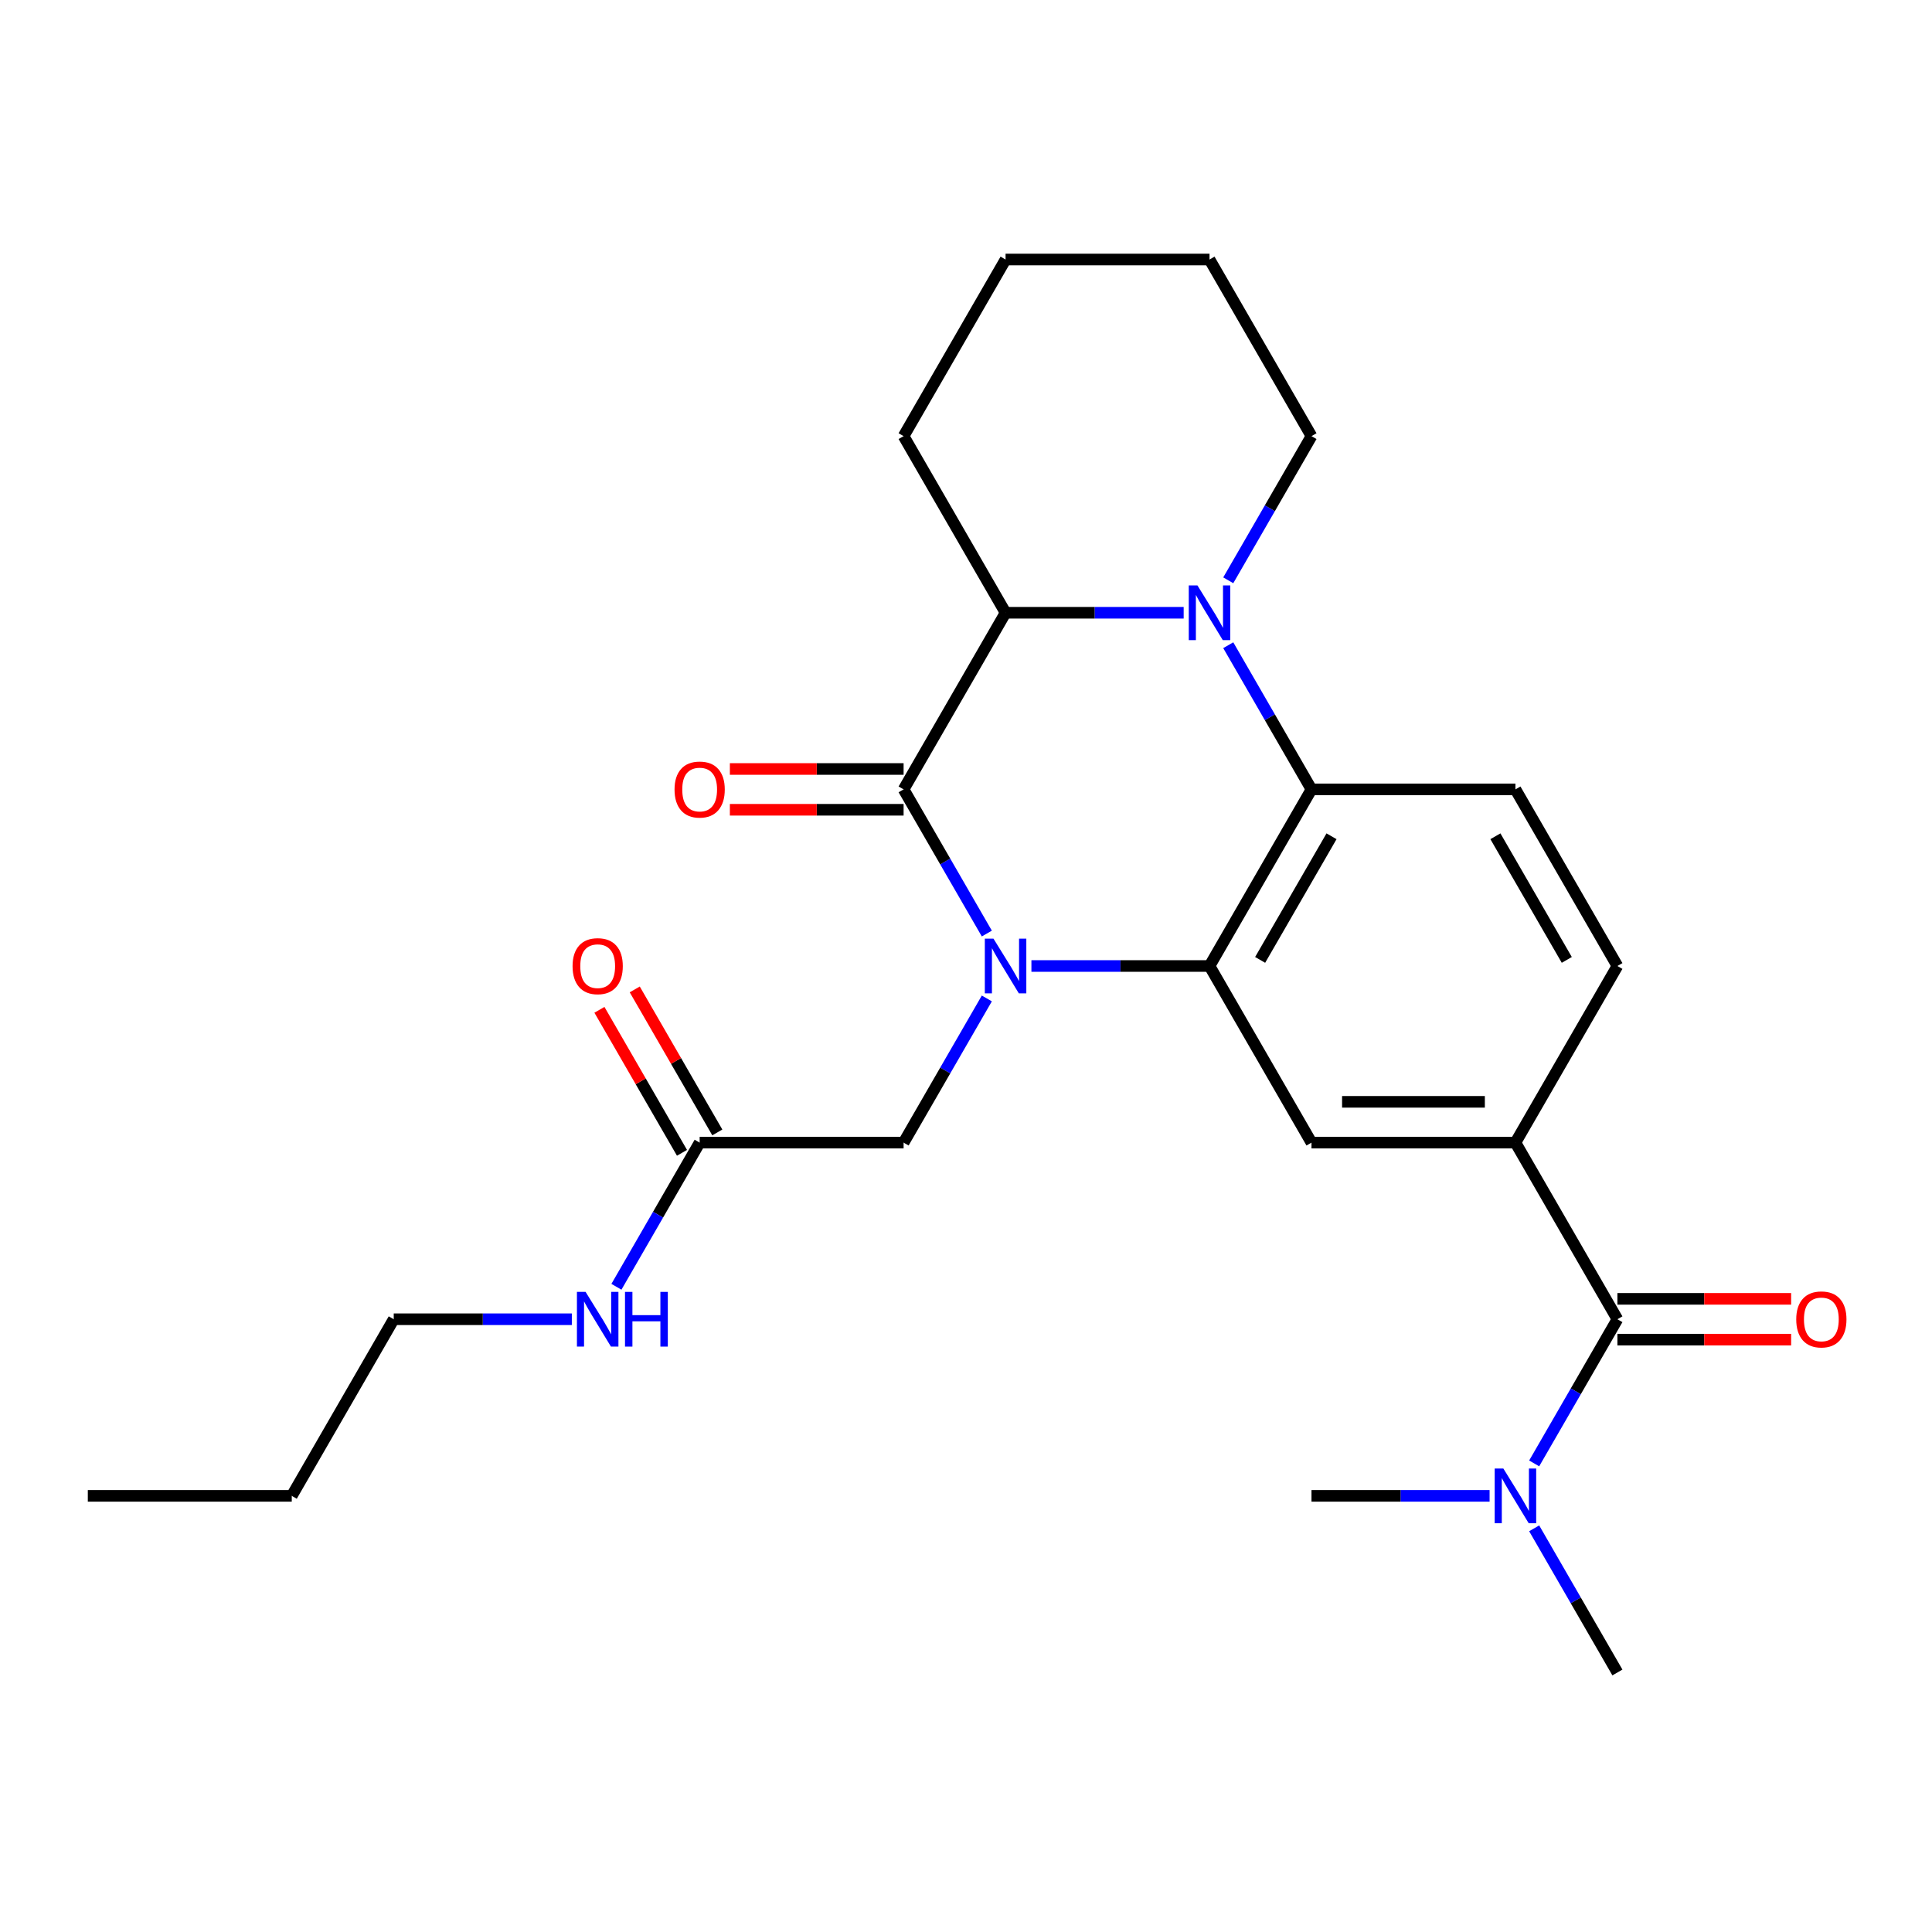 <?xml version='1.0' encoding='iso-8859-1'?>
<svg version='1.1' baseProfile='full'
              xmlns='http://www.w3.org/2000/svg'
                      xmlns:rdkit='http://www.rdkit.org/xml'
                      xmlns:xlink='http://www.w3.org/1999/xlink'
                  xml:space='preserve'
width='1000px' height='1000px' viewBox='0 0 1000 1000'>
<!-- END OF HEADER -->
<rect style='opacity:1.0;fill:#FFFFFF;stroke:none' width='1000' height='1000' x='0' y='0'> </rect>
<path class='bond-0' d='M 510.783,483.201 L 489.242,445.891' style='fill:none;fill-rule:evenodd;stroke:#0000FF;stroke-width:6px;stroke-linecap:butt;stroke-linejoin:miter;stroke-opacity:1' />
<path class='bond-0' d='M 489.242,445.891 L 467.701,408.581' style='fill:none;fill-rule:evenodd;stroke:#000000;stroke-width:6px;stroke-linecap:butt;stroke-linejoin:miter;stroke-opacity:1' />
<path class='bond-1' d='M 533.861,500 L 579.953,500' style='fill:none;fill-rule:evenodd;stroke:#0000FF;stroke-width:6px;stroke-linecap:butt;stroke-linejoin:miter;stroke-opacity:1' />
<path class='bond-1' d='M 579.953,500 L 626.044,500' style='fill:none;fill-rule:evenodd;stroke:#000000;stroke-width:6px;stroke-linecap:butt;stroke-linejoin:miter;stroke-opacity:1' />
<path class='bond-8' d='M 510.783,516.799 L 489.242,554.109' style='fill:none;fill-rule:evenodd;stroke:#0000FF;stroke-width:6px;stroke-linecap:butt;stroke-linejoin:miter;stroke-opacity:1' />
<path class='bond-8' d='M 489.242,554.109 L 467.701,591.419' style='fill:none;fill-rule:evenodd;stroke:#000000;stroke-width:6px;stroke-linecap:butt;stroke-linejoin:miter;stroke-opacity:1' />
<path class='bond-4' d='M 467.701,408.581 L 520.482,317.162' style='fill:none;fill-rule:evenodd;stroke:#000000;stroke-width:6px;stroke-linecap:butt;stroke-linejoin:miter;stroke-opacity:1' />
<path class='bond-11' d='M 467.701,398.025 L 422.74,398.025' style='fill:none;fill-rule:evenodd;stroke:#000000;stroke-width:6px;stroke-linecap:butt;stroke-linejoin:miter;stroke-opacity:1' />
<path class='bond-11' d='M 422.74,398.025 L 377.779,398.025' style='fill:none;fill-rule:evenodd;stroke:#FF0000;stroke-width:6px;stroke-linecap:butt;stroke-linejoin:miter;stroke-opacity:1' />
<path class='bond-11' d='M 467.701,419.137 L 422.74,419.137' style='fill:none;fill-rule:evenodd;stroke:#000000;stroke-width:6px;stroke-linecap:butt;stroke-linejoin:miter;stroke-opacity:1' />
<path class='bond-11' d='M 422.74,419.137 L 377.779,419.137' style='fill:none;fill-rule:evenodd;stroke:#FF0000;stroke-width:6px;stroke-linecap:butt;stroke-linejoin:miter;stroke-opacity:1' />
<path class='bond-3' d='M 626.044,500 L 678.825,408.581' style='fill:none;fill-rule:evenodd;stroke:#000000;stroke-width:6px;stroke-linecap:butt;stroke-linejoin:miter;stroke-opacity:1' />
<path class='bond-3' d='M 652.245,496.843 L 689.192,432.85' style='fill:none;fill-rule:evenodd;stroke:#000000;stroke-width:6px;stroke-linecap:butt;stroke-linejoin:miter;stroke-opacity:1' />
<path class='bond-6' d='M 626.044,500 L 678.825,591.419' style='fill:none;fill-rule:evenodd;stroke:#000000;stroke-width:6px;stroke-linecap:butt;stroke-linejoin:miter;stroke-opacity:1' />
<path class='bond-2' d='M 635.743,333.961 L 657.284,371.271' style='fill:none;fill-rule:evenodd;stroke:#0000FF;stroke-width:6px;stroke-linecap:butt;stroke-linejoin:miter;stroke-opacity:1' />
<path class='bond-2' d='M 657.284,371.271 L 678.825,408.581' style='fill:none;fill-rule:evenodd;stroke:#000000;stroke-width:6px;stroke-linecap:butt;stroke-linejoin:miter;stroke-opacity:1' />
<path class='bond-17' d='M 635.743,300.363 L 657.284,263.053' style='fill:none;fill-rule:evenodd;stroke:#0000FF;stroke-width:6px;stroke-linecap:butt;stroke-linejoin:miter;stroke-opacity:1' />
<path class='bond-17' d='M 657.284,263.053 L 678.825,225.743' style='fill:none;fill-rule:evenodd;stroke:#000000;stroke-width:6px;stroke-linecap:butt;stroke-linejoin:miter;stroke-opacity:1' />
<path class='bond-26' d='M 612.665,317.162 L 566.574,317.162' style='fill:none;fill-rule:evenodd;stroke:#0000FF;stroke-width:6px;stroke-linecap:butt;stroke-linejoin:miter;stroke-opacity:1' />
<path class='bond-26' d='M 566.574,317.162 L 520.482,317.162' style='fill:none;fill-rule:evenodd;stroke:#000000;stroke-width:6px;stroke-linecap:butt;stroke-linejoin:miter;stroke-opacity:1' />
<path class='bond-9' d='M 678.825,408.581 L 784.387,408.581' style='fill:none;fill-rule:evenodd;stroke:#000000;stroke-width:6px;stroke-linecap:butt;stroke-linejoin:miter;stroke-opacity:1' />
<path class='bond-18' d='M 520.482,317.162 L 467.701,225.743' style='fill:none;fill-rule:evenodd;stroke:#000000;stroke-width:6px;stroke-linecap:butt;stroke-linejoin:miter;stroke-opacity:1' />
<path class='bond-5' d='M 837.168,682.838 L 784.387,591.419' style='fill:none;fill-rule:evenodd;stroke:#000000;stroke-width:6px;stroke-linecap:butt;stroke-linejoin:miter;stroke-opacity:1' />
<path class='bond-12' d='M 837.168,682.838 L 815.627,720.148' style='fill:none;fill-rule:evenodd;stroke:#000000;stroke-width:6px;stroke-linecap:butt;stroke-linejoin:miter;stroke-opacity:1' />
<path class='bond-12' d='M 815.627,720.148 L 794.086,757.458' style='fill:none;fill-rule:evenodd;stroke:#0000FF;stroke-width:6px;stroke-linecap:butt;stroke-linejoin:miter;stroke-opacity:1' />
<path class='bond-14' d='M 837.168,693.394 L 882.129,693.394' style='fill:none;fill-rule:evenodd;stroke:#000000;stroke-width:6px;stroke-linecap:butt;stroke-linejoin:miter;stroke-opacity:1' />
<path class='bond-14' d='M 882.129,693.394 L 927.09,693.394' style='fill:none;fill-rule:evenodd;stroke:#FF0000;stroke-width:6px;stroke-linecap:butt;stroke-linejoin:miter;stroke-opacity:1' />
<path class='bond-14' d='M 837.168,672.282 L 882.129,672.282' style='fill:none;fill-rule:evenodd;stroke:#000000;stroke-width:6px;stroke-linecap:butt;stroke-linejoin:miter;stroke-opacity:1' />
<path class='bond-14' d='M 882.129,672.282 L 927.09,672.282' style='fill:none;fill-rule:evenodd;stroke:#FF0000;stroke-width:6px;stroke-linecap:butt;stroke-linejoin:miter;stroke-opacity:1' />
<path class='bond-7' d='M 678.825,591.419 L 784.387,591.419' style='fill:none;fill-rule:evenodd;stroke:#000000;stroke-width:6px;stroke-linecap:butt;stroke-linejoin:miter;stroke-opacity:1' />
<path class='bond-7' d='M 694.659,570.307 L 768.552,570.307' style='fill:none;fill-rule:evenodd;stroke:#000000;stroke-width:6px;stroke-linecap:butt;stroke-linejoin:miter;stroke-opacity:1' />
<path class='bond-13' d='M 784.387,591.419 L 837.168,500' style='fill:none;fill-rule:evenodd;stroke:#000000;stroke-width:6px;stroke-linecap:butt;stroke-linejoin:miter;stroke-opacity:1' />
<path class='bond-10' d='M 467.701,591.419 L 362.14,591.419' style='fill:none;fill-rule:evenodd;stroke:#000000;stroke-width:6px;stroke-linecap:butt;stroke-linejoin:miter;stroke-opacity:1' />
<path class='bond-27' d='M 784.387,408.581 L 837.168,500' style='fill:none;fill-rule:evenodd;stroke:#000000;stroke-width:6px;stroke-linecap:butt;stroke-linejoin:miter;stroke-opacity:1' />
<path class='bond-27' d='M 774.02,432.85 L 810.967,496.843' style='fill:none;fill-rule:evenodd;stroke:#000000;stroke-width:6px;stroke-linecap:butt;stroke-linejoin:miter;stroke-opacity:1' />
<path class='bond-15' d='M 371.282,586.141 L 349.914,549.131' style='fill:none;fill-rule:evenodd;stroke:#000000;stroke-width:6px;stroke-linecap:butt;stroke-linejoin:miter;stroke-opacity:1' />
<path class='bond-15' d='M 349.914,549.131 L 328.546,512.121' style='fill:none;fill-rule:evenodd;stroke:#FF0000;stroke-width:6px;stroke-linecap:butt;stroke-linejoin:miter;stroke-opacity:1' />
<path class='bond-15' d='M 352.998,596.697 L 331.63,559.687' style='fill:none;fill-rule:evenodd;stroke:#000000;stroke-width:6px;stroke-linecap:butt;stroke-linejoin:miter;stroke-opacity:1' />
<path class='bond-15' d='M 331.63,559.687 L 310.262,522.677' style='fill:none;fill-rule:evenodd;stroke:#FF0000;stroke-width:6px;stroke-linecap:butt;stroke-linejoin:miter;stroke-opacity:1' />
<path class='bond-16' d='M 362.14,591.419 L 340.599,628.729' style='fill:none;fill-rule:evenodd;stroke:#000000;stroke-width:6px;stroke-linecap:butt;stroke-linejoin:miter;stroke-opacity:1' />
<path class='bond-16' d='M 340.599,628.729 L 319.058,666.039' style='fill:none;fill-rule:evenodd;stroke:#0000FF;stroke-width:6px;stroke-linecap:butt;stroke-linejoin:miter;stroke-opacity:1' />
<path class='bond-19' d='M 794.086,791.056 L 815.627,828.367' style='fill:none;fill-rule:evenodd;stroke:#0000FF;stroke-width:6px;stroke-linecap:butt;stroke-linejoin:miter;stroke-opacity:1' />
<path class='bond-19' d='M 815.627,828.367 L 837.168,865.677' style='fill:none;fill-rule:evenodd;stroke:#000000;stroke-width:6px;stroke-linecap:butt;stroke-linejoin:miter;stroke-opacity:1' />
<path class='bond-20' d='M 771.008,774.257 L 724.916,774.257' style='fill:none;fill-rule:evenodd;stroke:#0000FF;stroke-width:6px;stroke-linecap:butt;stroke-linejoin:miter;stroke-opacity:1' />
<path class='bond-20' d='M 724.916,774.257 L 678.825,774.257' style='fill:none;fill-rule:evenodd;stroke:#000000;stroke-width:6px;stroke-linecap:butt;stroke-linejoin:miter;stroke-opacity:1' />
<path class='bond-21' d='M 295.98,682.838 L 249.888,682.838' style='fill:none;fill-rule:evenodd;stroke:#0000FF;stroke-width:6px;stroke-linecap:butt;stroke-linejoin:miter;stroke-opacity:1' />
<path class='bond-21' d='M 249.888,682.838 L 203.797,682.838' style='fill:none;fill-rule:evenodd;stroke:#000000;stroke-width:6px;stroke-linecap:butt;stroke-linejoin:miter;stroke-opacity:1' />
<path class='bond-22' d='M 678.825,225.743 L 626.044,134.323' style='fill:none;fill-rule:evenodd;stroke:#000000;stroke-width:6px;stroke-linecap:butt;stroke-linejoin:miter;stroke-opacity:1' />
<path class='bond-24' d='M 467.701,225.743 L 520.482,134.323' style='fill:none;fill-rule:evenodd;stroke:#000000;stroke-width:6px;stroke-linecap:butt;stroke-linejoin:miter;stroke-opacity:1' />
<path class='bond-23' d='M 203.797,682.838 L 151.016,774.257' style='fill:none;fill-rule:evenodd;stroke:#000000;stroke-width:6px;stroke-linecap:butt;stroke-linejoin:miter;stroke-opacity:1' />
<path class='bond-28' d='M 626.044,134.323 L 520.482,134.323' style='fill:none;fill-rule:evenodd;stroke:#000000;stroke-width:6px;stroke-linecap:butt;stroke-linejoin:miter;stroke-opacity:1' />
<path class='bond-25' d='M 151.016,774.257 L 45.455,774.257' style='fill:none;fill-rule:evenodd;stroke:#000000;stroke-width:6px;stroke-linecap:butt;stroke-linejoin:miter;stroke-opacity:1' />
<path  class='atom-0' d='M 514.222 485.84
L 523.502 500.84
Q 524.422 502.32, 525.902 505
Q 527.382 507.68, 527.462 507.84
L 527.462 485.84
L 531.222 485.84
L 531.222 514.16
L 527.342 514.16
L 517.382 497.76
Q 516.222 495.84, 514.982 493.64
Q 513.782 491.44, 513.422 490.76
L 513.422 514.16
L 509.742 514.16
L 509.742 485.84
L 514.222 485.84
' fill='#0000FF'/>
<path  class='atom-3' d='M 619.784 303.002
L 629.064 318.002
Q 629.984 319.482, 631.464 322.162
Q 632.944 324.842, 633.024 325.002
L 633.024 303.002
L 636.784 303.002
L 636.784 331.322
L 632.904 331.322
L 622.944 314.922
Q 621.784 313.002, 620.544 310.802
Q 619.344 308.602, 618.984 307.922
L 618.984 331.322
L 615.304 331.322
L 615.304 303.002
L 619.784 303.002
' fill='#0000FF'/>
<path  class='atom-12' d='M 349.14 408.661
Q 349.14 401.861, 352.5 398.061
Q 355.86 394.261, 362.14 394.261
Q 368.42 394.261, 371.78 398.061
Q 375.14 401.861, 375.14 408.661
Q 375.14 415.541, 371.74 419.461
Q 368.34 423.341, 362.14 423.341
Q 355.9 423.341, 352.5 419.461
Q 349.14 415.581, 349.14 408.661
M 362.14 420.141
Q 366.46 420.141, 368.78 417.261
Q 371.14 414.341, 371.14 408.661
Q 371.14 403.101, 368.78 400.301
Q 366.46 397.461, 362.14 397.461
Q 357.82 397.461, 355.46 400.261
Q 353.14 403.061, 353.14 408.661
Q 353.14 414.381, 355.46 417.261
Q 357.82 420.141, 362.14 420.141
' fill='#FF0000'/>
<path  class='atom-13' d='M 778.127 760.097
L 787.407 775.097
Q 788.327 776.577, 789.807 779.257
Q 791.287 781.937, 791.367 782.097
L 791.367 760.097
L 795.127 760.097
L 795.127 788.417
L 791.247 788.417
L 781.287 772.017
Q 780.127 770.097, 778.887 767.897
Q 777.687 765.697, 777.327 765.017
L 777.327 788.417
L 773.647 788.417
L 773.647 760.097
L 778.127 760.097
' fill='#0000FF'/>
<path  class='atom-15' d='M 929.729 682.918
Q 929.729 676.118, 933.089 672.318
Q 936.449 668.518, 942.729 668.518
Q 949.009 668.518, 952.369 672.318
Q 955.729 676.118, 955.729 682.918
Q 955.729 689.798, 952.329 693.718
Q 948.929 697.598, 942.729 697.598
Q 936.489 697.598, 933.089 693.718
Q 929.729 689.838, 929.729 682.918
M 942.729 694.398
Q 947.049 694.398, 949.369 691.518
Q 951.729 688.598, 951.729 682.918
Q 951.729 677.358, 949.369 674.558
Q 947.049 671.718, 942.729 671.718
Q 938.409 671.718, 936.049 674.518
Q 933.729 677.318, 933.729 682.918
Q 933.729 688.638, 936.049 691.518
Q 938.409 694.398, 942.729 694.398
' fill='#FF0000'/>
<path  class='atom-16' d='M 296.359 500.08
Q 296.359 493.28, 299.719 489.48
Q 303.079 485.68, 309.359 485.68
Q 315.639 485.68, 318.999 489.48
Q 322.359 493.28, 322.359 500.08
Q 322.359 506.96, 318.959 510.88
Q 315.559 514.76, 309.359 514.76
Q 303.119 514.76, 299.719 510.88
Q 296.359 507, 296.359 500.08
M 309.359 511.56
Q 313.679 511.56, 315.999 508.68
Q 318.359 505.76, 318.359 500.08
Q 318.359 494.52, 315.999 491.72
Q 313.679 488.88, 309.359 488.88
Q 305.039 488.88, 302.679 491.68
Q 300.359 494.48, 300.359 500.08
Q 300.359 505.8, 302.679 508.68
Q 305.039 511.56, 309.359 511.56
' fill='#FF0000'/>
<path  class='atom-17' d='M 303.099 668.678
L 312.379 683.678
Q 313.299 685.158, 314.779 687.838
Q 316.259 690.518, 316.339 690.678
L 316.339 668.678
L 320.099 668.678
L 320.099 696.998
L 316.219 696.998
L 306.259 680.598
Q 305.099 678.678, 303.859 676.478
Q 302.659 674.278, 302.299 673.598
L 302.299 696.998
L 298.619 696.998
L 298.619 668.678
L 303.099 668.678
' fill='#0000FF'/>
<path  class='atom-17' d='M 323.499 668.678
L 327.339 668.678
L 327.339 680.718
L 341.819 680.718
L 341.819 668.678
L 345.659 668.678
L 345.659 696.998
L 341.819 696.998
L 341.819 683.918
L 327.339 683.918
L 327.339 696.998
L 323.499 696.998
L 323.499 668.678
' fill='#0000FF'/>
</svg>
